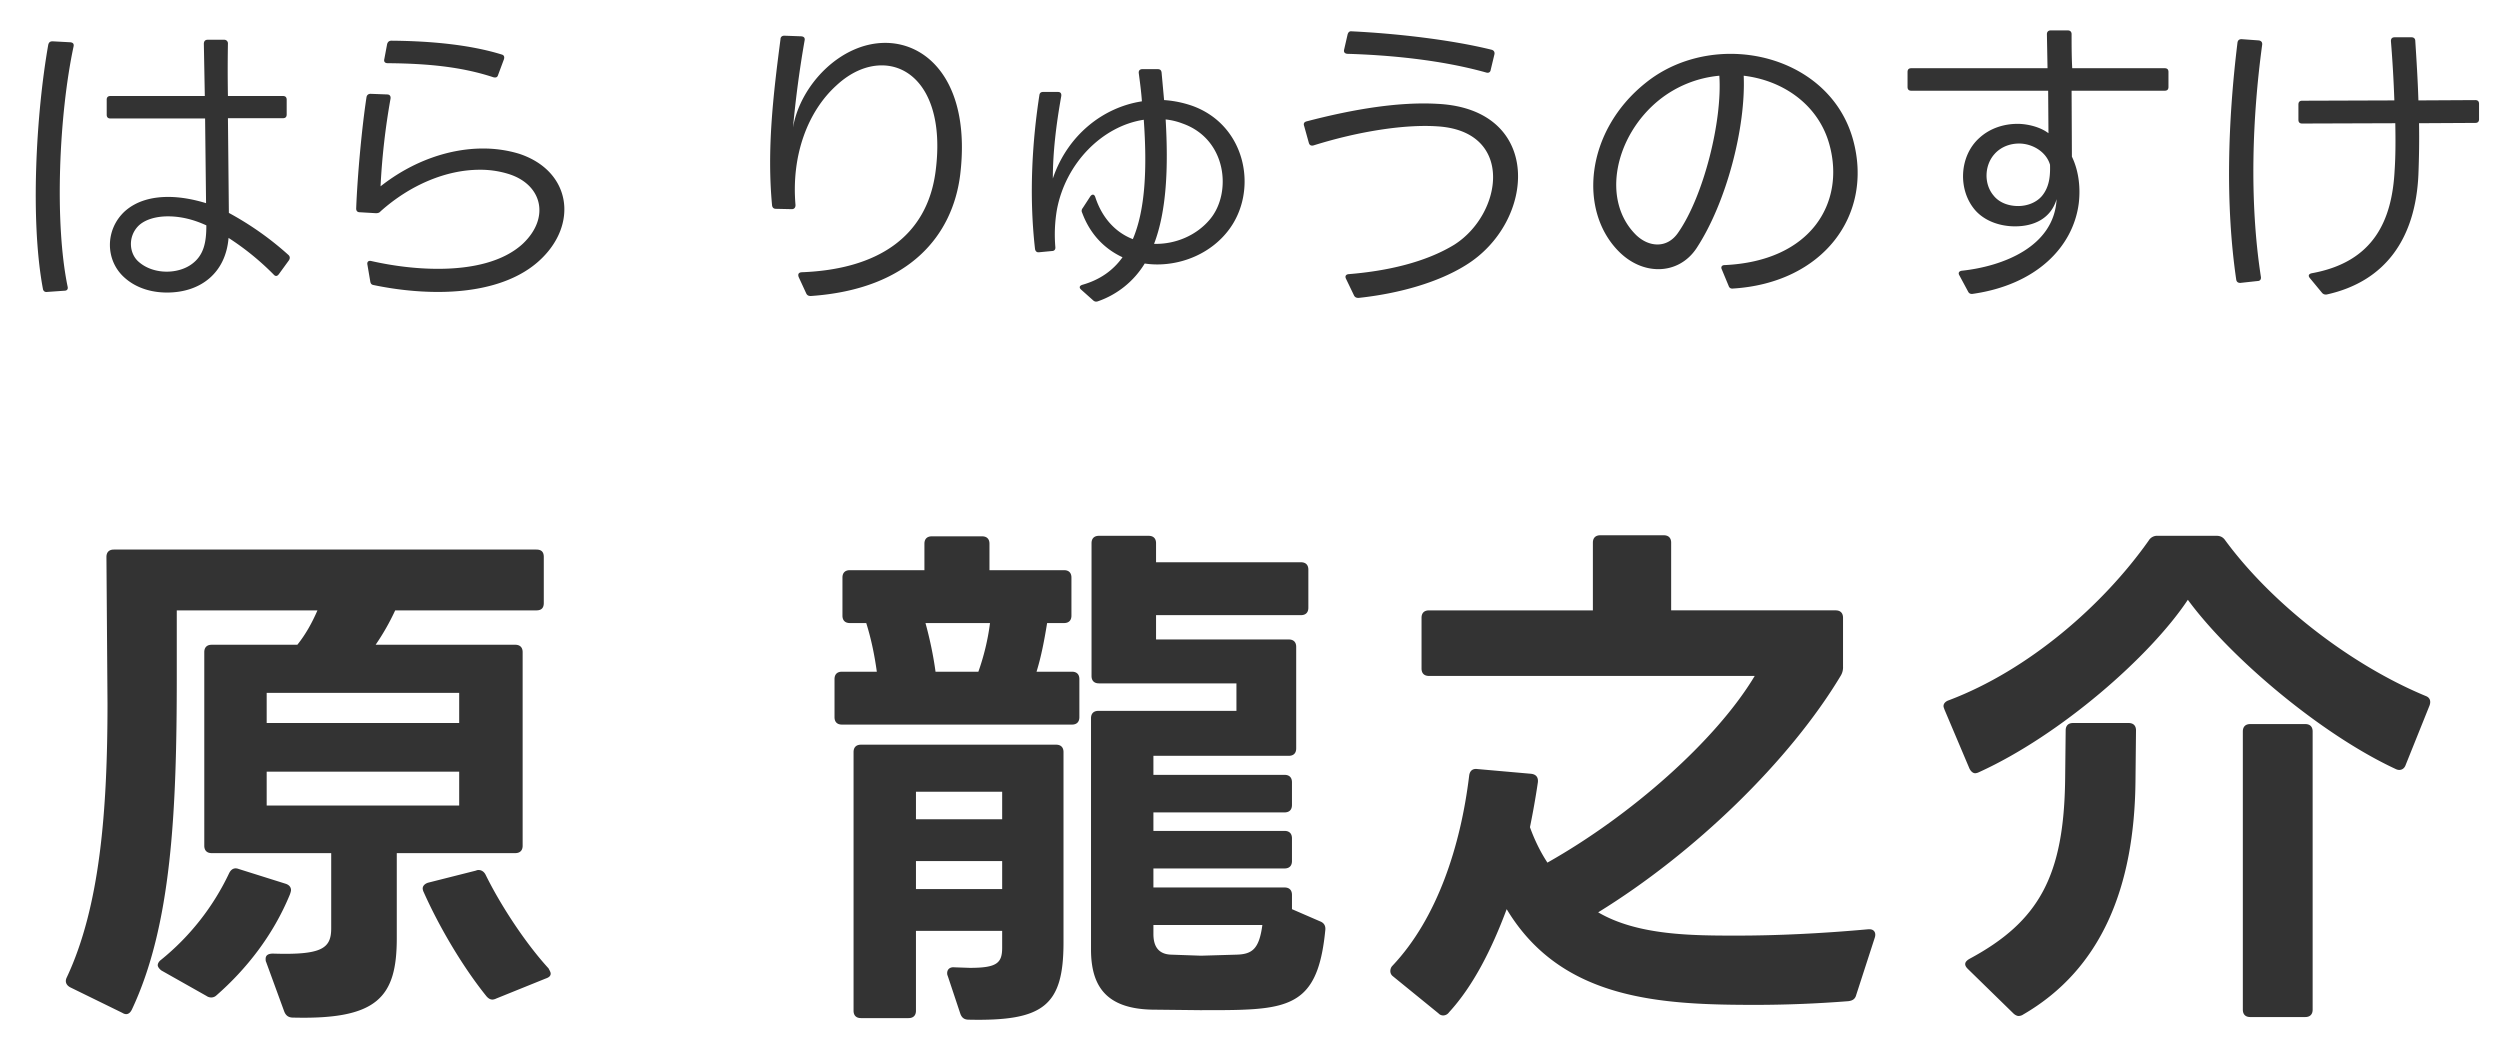 <svg width="104" height="44" fill="none" xmlns="http://www.w3.org/2000/svg"><path d="M4.438 4.15c0-.104.052-.156.156-.156H8.52l-.04-2.17c0-.105.053-.17.157-.17h.689a.15.15 0 01.156.156 60.845 60.845 0 000 2.184h2.288c.104 0 .156.052.156.156v.611c0 .104-.052.156-.156.156H9.482l.039 3.94a12.81 12.81 0 012.483 1.754c.065.065.065.143.013.221l-.416.572c-.065.091-.143.104-.221.013a11.084 11.084 0 00-1.872-1.52C9.39 11.351 8.35 12.17 6.947 12.17c-.637 0-1.274-.182-1.755-.61-.82-.716-.832-2.003 0-2.77.48-.429 1.118-.598 1.807-.598.52 0 1.066.104 1.573.26l-.04-3.523H4.595c-.104 0-.156-.052-.156-.156V4.15zm-2.483 7.995c-.091.013-.156-.039-.17-.13-.532-2.834-.285-7.28.222-10.153.026-.104.078-.143.182-.143l.74.04c.105.012.157.064.13.181-.597 2.795-.805 7.28-.246 9.984.026.104-.026.17-.13.17l-.728.051zm6.63-2.769C8.078 9.142 7.545 9 6.985 9c-.493 0-.961.13-1.234.403-.442.455-.377 1.157.026 1.495.312.273.74.403 1.157.403.377 0 .754-.104 1.04-.312.52-.377.61-.936.61-1.612zm12.134-6.253c-.026.091-.091.117-.195.091-1.3-.429-2.704-.572-4.394-.585-.117 0-.17-.065-.143-.169l.117-.624c.026-.09.078-.143.182-.143 1.65.013 3.276.17 4.576.572.104.026.13.091.104.195l-.247.663zm-5.434 7.891c-.026-.117.039-.182.156-.156.923.208 1.872.325 2.782.325 1.43 0 2.717-.299 3.523-1.04 1.157-1.092.806-2.483-.611-2.912a3.945 3.945 0 00-1.183-.169c-1.378 0-2.886.624-4.121 1.73-.052.064-.117.077-.195.077l-.663-.039c-.104 0-.156-.052-.156-.156.052-1.365.234-3.354.429-4.628.013-.09.078-.143.169-.143l.689.026c.104 0 .156.065.143.17a28.868 28.868 0 00-.416 3.652c1.352-1.066 2.886-1.573 4.264-1.573.533 0 1.04.078 1.508.221 2.158.715 2.47 2.938.845 4.433-1.014.936-2.574 1.313-4.225 1.313-.884 0-1.807-.104-2.678-.286-.091-.013-.13-.065-.143-.156l-.117-.689zm17.938.507c-.039-.117 0-.182.117-.195 3.159-.117 5.213-1.469 5.577-4.173.39-2.938-.793-4.433-2.236-4.433-.624 0-1.287.273-1.898.845-1.157 1.053-1.872 2.86-1.69 4.966 0 .104-.052.17-.156.17l-.663-.014c-.091 0-.143-.052-.156-.143-.221-2.34.052-4.628.351-6.916 0-.09.065-.143.156-.143l.715.026c.104.013.156.065.13.182a44.813 44.813 0 00-.481 3.614c.299-1.768 1.976-3.523 3.835-3.523 1.885 0 3.562 1.807 3.12 5.486-.312 2.496-2.08 4.758-6.214 5.044-.091 0-.156-.026-.195-.117l-.312-.676zm10.003-1.027c-.091.013-.156-.039-.17-.143-.26-2.288-.103-4.55.183-6.396.013-.09.065-.13.156-.13h.61c.105 0 .157.052.144.17-.221 1.234-.351 2.365-.351 3.431.61-1.807 2.093-2.964 3.705-3.21-.026-.39-.078-.768-.13-1.17-.013-.105.039-.17.156-.17h.624c.104 0 .156.04.169.143l.104 1.144c.39.026.78.104 1.157.234 2.275.806 2.782 3.562 1.508 5.2-.702.91-1.833 1.404-2.951 1.404a3.5 3.5 0 01-.52-.039 3.696 3.696 0 01-1.95 1.573c-.078.026-.143.013-.208-.052l-.481-.429c-.104-.09-.078-.169.052-.208.728-.208 1.274-.598 1.664-1.144-.728-.338-1.34-.936-1.677-1.846-.04-.078-.026-.143.026-.208l.312-.48c.078-.105.169-.092.208.038.299.91.884 1.482 1.56 1.742.52-1.222.598-2.938.455-4.966-1.716.26-3.25 1.794-3.614 3.744a6.151 6.151 0 00-.065 1.547c.013.104-.04.17-.143.17l-.533.051zm4.784-.35c.884.025 1.78-.352 2.34-1.04.897-1.093.689-3.316-1.157-3.966a2.76 2.76 0 00-.702-.169c.117 2.015.039 3.81-.481 5.174zm14.004-7.242c-.013.104-.09.143-.182.117-1.846-.52-3.99-.728-5.785-.78-.117-.013-.156-.078-.13-.182l.143-.624c.026-.09.078-.143.17-.13 1.871.091 4.146.351 5.823.767.091.026.13.091.117.182l-.156.65zM55.995 11.6c-.052-.104-.013-.182.104-.195 1.612-.13 3.198-.494 4.394-1.222 2.015-1.274 2.535-4.732-.702-4.927-1.326-.09-3.237.195-5.148.793-.104.026-.169-.013-.195-.104l-.195-.702c-.039-.104 0-.169.104-.195 1.99-.52 3.861-.819 5.447-.728 4.42.221 4.095 4.927 1.157 6.721-1.13.702-2.743 1.17-4.446 1.352-.09 0-.156-.026-.195-.117l-.325-.676zm15.633-.39c-.052-.104 0-.182.117-.182 3.614-.169 5.005-2.6 4.368-4.979-.442-1.677-1.924-2.704-3.575-2.899.091 2.12-.702 5.252-1.963 7.176-.39.585-.975.871-1.586.871-.559 0-1.13-.234-1.612-.702-1.742-1.703-1.43-5.044 1.08-7.046 1.013-.819 2.287-1.209 3.535-1.209 2.25 0 4.46 1.261 5.096 3.575.858 3.133-1.248 5.954-4.992 6.188-.09.013-.156-.026-.182-.104l-.286-.689zm-.104-8.06a4.696 4.696 0 00-2.509 1.014c-1.82 1.47-2.43 4.16-.949 5.616.273.26.585.39.884.39.325 0 .637-.156.871-.507 1.053-1.52 1.833-4.64 1.703-6.513zm7.83-.156c0-.104.051-.156.155-.156h5.668l-.026-1.417c0-.09.052-.156.156-.156h.715c.104 0 .156.065.156.156 0 .455 0 .923.026 1.417h3.848c.104 0 .156.052.156.156v.624c0 .104-.052.156-.156.156h-3.874l.013 2.743c.234.481.377 1.157.286 1.937-.234 1.833-1.78 3.393-4.407 3.77-.09.013-.156-.013-.195-.09l-.364-.677c-.065-.104-.013-.182.104-.195 1.69-.182 3.835-.988 3.94-2.977-.235.793-.924 1.131-1.73 1.131-.61 0-1.235-.208-1.638-.65-.754-.845-.689-2.275.156-3.029.455-.416 1.04-.585 1.586-.585.416 0 .95.13 1.287.39l-.013-1.768H79.51c-.104 0-.156-.052-.156-.156v-.624zm5.927 3.861c-.156-.546-.74-.884-1.287-.884-.364 0-.754.13-1.027.442-.416.468-.442 1.235-.039 1.716.234.3.624.442 1.027.442.377 0 .754-.143.988-.416.312-.377.351-.832.338-1.3zm10.333-2.509c0-.104.052-.156.156-.156l3.835-.013a52.414 52.414 0 00-.143-2.47c0-.104.052-.156.156-.156h.702c.091 0 .156.052.156.156.052.806.104 1.638.13 2.47l2.366-.013c.104 0 .156.052.156.156v.637c0 .104-.052.156-.156.156l-2.34.013c.013.741 0 1.456-.026 2.132-.117 2.64-1.352 4.446-3.81 4.992-.09.013-.155-.013-.207-.078l-.494-.598c-.091-.104-.052-.182.078-.208 2.574-.468 3.34-2.197 3.445-4.303.039-.585.039-1.248.026-1.937l-3.874.013c-.104 0-.156-.052-.156-.156v-.637zm-2.418 7.423c-.091 0-.156-.039-.17-.143-.454-3.107-.35-6.565.053-9.854.013-.09.065-.143.169-.143l.715.052c.104.013.156.078.143.182-.403 2.964-.546 6.461-.052 9.66.013.103-.04.168-.143.168l-.715.078zM8.806 35.49c-.198 0-.308-.11-.308-.309V27.13c0-.198.11-.308.308-.308h3.564c.352-.44.616-.924.836-1.43H7.354v2.75c0 5.654-.22 10.362-1.87 13.86-.088.176-.22.242-.396.132l-2.156-1.056c-.176-.088-.242-.242-.154-.418 1.386-2.948 1.694-6.952 1.694-11.396l-.044-6.094c0-.198.11-.308.308-.308h17.578c.22 0 .308.11.308.308v1.914c0 .198-.088.308-.308.308H16.44a9.747 9.747 0 01-.814 1.43h5.808c.198 0 .308.11.308.308v8.052c0 .198-.11.308-.308.308h-4.928v3.542c0 2.464-.814 3.388-4.312 3.3-.198 0-.308-.088-.374-.264l-.748-2.046c-.022-.044-.022-.088-.022-.132 0-.154.11-.22.308-.22 2.046.066 2.42-.22 2.42-1.056V35.49H8.806zm-2.112 4.443a10.299 10.299 0 002.838-3.608c.088-.176.22-.242.396-.176l1.958.616c.132.044.22.132.22.264 0 .044-.022.11-.044.176-.704 1.716-1.826 3.124-3.058 4.202a.315.315 0 01-.22.088.355.355 0 01-.198-.066l-1.87-1.056c-.088-.066-.154-.154-.154-.22s.044-.154.132-.22zm12.408-6.424v-1.408h-8.008v1.408h8.008zm0-3.432v-1.254h-8.008v1.254h8.008zm-1.474 7.04a.408.408 0 01-.044-.154c0-.11.088-.198.22-.242l2.002-.506c.044-.022.066-.022.11-.022.11 0 .22.066.286.198.616 1.254 1.65 2.838 2.618 3.894.044.088.088.154.088.22 0 .088-.066.154-.198.198l-2.068.836a.408.408 0 01-.154.044c-.088 0-.176-.044-.264-.154-.99-1.232-1.958-2.882-2.596-4.312zm20.476 4.928c0 .198-.11.308-.308.308h-1.98c-.198 0-.308-.11-.308-.308V31.287c0-.198.11-.308.308-.308h8.118c.198 0 .308.11.308.308v7.92c0 2.64-.836 3.278-3.938 3.212-.176 0-.286-.066-.352-.242l-.528-1.584c-.022-.044-.022-.088-.022-.11 0-.154.11-.264.308-.242l.638.022c1.122 0 1.342-.198 1.342-.836v-.704h-3.586v3.322zm15.334-5.126c.198 0 .308.11.308.308v.594l1.166.506c.176.066.242.198.22.374-.264 2.684-1.144 3.212-3.366 3.3-.418.022-1.122.022-1.848.022l-2.002-.022c-1.914-.044-2.53-.99-2.53-2.508V29.88c0-.198.11-.308.308-.308h5.742v-1.144h-5.72c-.198 0-.308-.11-.308-.308v-5.522c0-.198.11-.308.308-.308h2.068c.198 0 .308.11.308.308v.792h6.028c.198 0 .308.11.308.308v1.584c0 .198-.11.308-.308.308h-6.028v1.012h5.522c.198 0 .308.11.308.308v4.224c0 .198-.11.308-.308.308h-5.632v.792h5.456c.198 0 .308.11.308.308v.946c0 .198-.11.308-.308.308h-5.456v.77h5.456c.198 0 .308.11.308.308v.946c0 .198-.11.308-.308.308h-5.456v.792h5.456zm-18.084-11c-.198 0-.308-.11-.308-.308v-1.584c0-.198.11-.308.308-.308h3.102v-1.1c0-.198.11-.308.308-.308h2.09c.198 0 .308.11.308.308v1.1h3.102c.198 0 .308.11.308.308v1.584c0 .198-.11.308-.308.308h-.704c-.11.682-.242 1.386-.44 2.024h1.474c.198 0 .308.11.308.308v1.584c0 .198-.11.308-.308.308h-9.57c-.198 0-.308-.11-.308-.308v-1.584c0-.198.11-.308.308-.308h1.452c-.088-.638-.22-1.32-.44-2.024h-.682zm6.336 9.9h-3.586v1.166h3.586V35.82zm6.292 3.036c0 .528.22.836.726.858l1.254.044 1.496-.044c.638-.022.924-.242 1.056-1.232h-4.532v.374zm-6.292-5.918h-3.586v1.144h3.586v-1.144zm-.99-4.994c.22-.616.396-1.32.484-2.024H38.5c.176.638.33 1.364.418 2.024H40.7zm25.564-5.368c0-.198.11-.308.308-.308h2.64c.198 0 .308.11.308.308v2.816h6.842c.198 0 .308.11.308.308v2.024a.674.674 0 01-.088.374c-2.134 3.564-6.094 7.392-10.098 9.856 1.65.968 3.938.968 5.786.968 1.65 0 3.52-.088 5.456-.264h.044c.198 0 .286.154.22.352l-.77 2.376c-.044.176-.154.242-.33.264a50.36 50.36 0 01-3.806.154c-3.96 0-8.118-.176-10.406-3.982-.616 1.65-1.386 3.19-2.398 4.29a.304.304 0 01-.242.132.269.269 0 01-.198-.088l-1.892-1.54a.268.268 0 01-.11-.22c0-.066.022-.154.088-.22 1.87-1.98 2.838-4.994 3.19-7.898.022-.198.132-.308.33-.286l2.244.198c.198.022.308.132.286.352a33.676 33.676 0 01-.33 1.87c.198.55.44 1.034.726 1.474 3.476-1.958 7.018-5.082 8.624-7.766H59.444c-.198 0-.308-.11-.308-.308V25.7c0-.198.11-.308.308-.308h6.82v-2.816zm24.75 2.376c-1.562 2.354-5.302 5.632-8.69 7.172a.408.408 0 01-.154.044c-.088 0-.176-.066-.242-.198l-1.034-2.442c-.022-.066-.044-.11-.044-.154 0-.11.088-.198.22-.242 3.322-1.254 6.424-3.96 8.316-6.644a.408.408 0 01.374-.198h2.442c.176 0 .286.066.374.198 1.98 2.684 5.258 5.192 8.338 6.468.176.066.22.22.154.396l-.99 2.464c-.066.198-.242.264-.418.176-3.124-1.452-6.886-4.642-8.646-7.04zm-9.152 15.356c-.066-.066-.11-.132-.11-.198 0-.088.066-.154.176-.22 2.904-1.562 3.938-3.454 3.982-7.502l.022-2.002c0-.198.11-.308.308-.308h2.31c.198 0 .308.11.308.308l-.022 2.112c-.044 4.4-1.408 7.81-4.664 9.702a.355.355 0 01-.198.066c-.066 0-.154-.044-.22-.11l-1.892-1.848zm11.44-9.878c0-.198.11-.308.308-.308h2.288c.198 0 .308.11.308.308v11.572c0 .198-.11.308-.308.308H93.61c-.198 0-.308-.11-.308-.308V30.43z" fill="#333333"/></svg>
